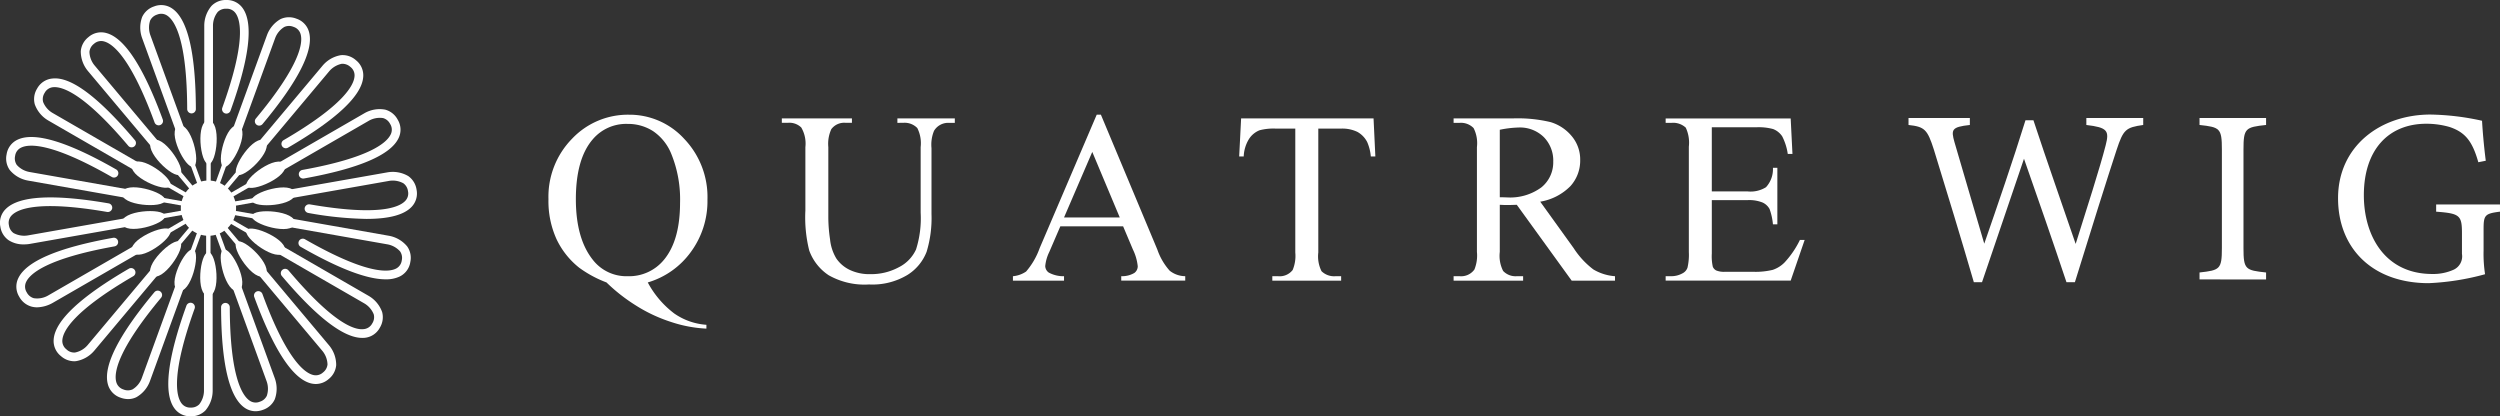 <svg xmlns="http://www.w3.org/2000/svg" width="319.659" height="53.231" viewBox="0 0 319.659 53.231">
  <rect x="0" y="0" width="319.659" height="53.231" fill="#333333" stroke="none"/>
  <g id="Group_61" data-name="Group 61" transform="translate(-1409.093 -6366.771)">
    <g id="Group_57" data-name="Group 57">
      <path id="Path_289" data-name="Path 289" d="M1491.919,6402.885a12.167,12.167,0,0,0,3.372,3.959,8.167,8.167,0,0,0,4.126,1.456v.491a16.82,16.82,0,0,1-4.515-.851,19.541,19.541,0,0,1-4.551-2.141,22.229,22.229,0,0,1-3.71-2.914,14.678,14.678,0,0,1-3.488-1.882,10.242,10.242,0,0,1-2.9-3.649,11.766,11.766,0,0,1-1.032-5.117,10.587,10.587,0,0,1,3.014-7.723,9.834,9.834,0,0,1,7.295-3.076,9.473,9.473,0,0,1,7.046,3.083,10.751,10.751,0,0,1,2.975,7.777,10.967,10.967,0,0,1-2.118,6.685A10.439,10.439,0,0,1,1491.919,6402.885Zm-2.57-20.27a5.6,5.6,0,0,0-4.481,1.989q-2.142,2.5-2.143,7.633,0,5.034,2.171,7.757a5.437,5.437,0,0,0,4.453,2.095,5.761,5.761,0,0,0,4.635-2.095q2.064-2.479,2.064-7.312a15.361,15.361,0,0,0-1.131-6.258,6.371,6.371,0,0,0-2.318-2.884A5.9,5.9,0,0,0,1489.349,6382.615Z" fill="#fff"/>
      <path id="Path_290" data-name="Path 290" d="M1523.837,6382.479v-.566h7.342v.566h-.781a2.1,2.1,0,0,0-1.88,1.026,4.624,4.624,0,0,0-.321,2.2v8.413a14.8,14.8,0,0,1-.622,4.841,6.057,6.057,0,0,1-2.431,2.953,8.686,8.686,0,0,1-4.934,1.231,9.274,9.274,0,0,1-5.155-1.177,6.392,6.392,0,0,1-2.492-3.167,17.5,17.5,0,0,1-.491-5.108v-8.109a4.065,4.065,0,0,0-.527-2.508,2.166,2.166,0,0,0-1.706-.6h-.778v-.566h8.963v.566h-.8a2.059,2.059,0,0,0-1.835.81,4.5,4.5,0,0,0-.384,2.294v9.041a19.756,19.756,0,0,0,.223,2.768,5.851,5.851,0,0,0,.8,2.432,4.347,4.347,0,0,0,1.671,1.44,5.824,5.824,0,0,0,2.688.565,7.4,7.4,0,0,0,3.639-.887,4.747,4.747,0,0,0,2.195-2.272,13.135,13.135,0,0,0,.591-4.688v-8.4a4.31,4.31,0,0,0-.43-2.434,2.256,2.256,0,0,0-1.775-.67Z" fill="#fff"/>
      <path id="Path_291" data-name="Path 291" d="M1552.7,6395.712h-8.03l-1.409,3.271a5.2,5.2,0,0,0-.52,1.808,1.05,1.05,0,0,0,.452.832,3.92,3.92,0,0,0,1.951.466v.567h-6.534v-.567a3.536,3.536,0,0,0,1.685-.6,9.4,9.4,0,0,0,1.728-2.982l7.3-17.072h.534l7.221,17.255a7.9,7.9,0,0,0,1.581,2.7,3.234,3.234,0,0,0,1.983.695v.567h-8.183v-.567a3.08,3.08,0,0,0,1.675-.412,1.066,1.066,0,0,0,.435-.856,6.321,6.321,0,0,0-.612-2.128Zm-.429-1.134-3.516-8.383-3.611,8.383Z" fill="#fff"/>
      <path id="Path_292" data-name="Path 292" d="M1584.72,6381.913l.231,4.863h-.581a5.841,5.841,0,0,0-.46-1.835,3.079,3.079,0,0,0-1.261-1.308,4.443,4.443,0,0,0-2.073-.419h-2.921v15.847a4.244,4.244,0,0,0,.412,2.385,2.3,2.3,0,0,0,1.79.643h.719v.567h-8.8v-.567h.733a2.112,2.112,0,0,0,1.869-.795,4.659,4.659,0,0,0,.336-2.233v-15.847h-2.495a7.082,7.082,0,0,0-2.066.21,2.869,2.869,0,0,0-1.36,1.121,4.57,4.57,0,0,0-.674,2.231h-.58l.247-4.863Z" fill="#fff"/>
      <path id="Path_293" data-name="Path 293" d="M1615.593,6402.656h-5.539l-7.02-9.7c-.521.02-.942.031-1.272.031-.131,0-.276,0-.429-.009s-.309-.012-.472-.022v6.026a4.245,4.245,0,0,0,.429,2.435,2.18,2.18,0,0,0,1.744.671h.81v.567h-8.889v-.567h.783a2.085,2.085,0,0,0,1.879-.857,4.755,4.755,0,0,0,.321-2.249v-13.4a4.26,4.26,0,0,0-.426-2.434,2.252,2.252,0,0,0-1.774-.67h-.783v-.566h7.558a18,18,0,0,1,4.872.481,5.6,5.6,0,0,1,2.664,1.773,4.63,4.63,0,0,1,1.093,3.084,4.847,4.847,0,0,1-1.248,3.318,7.027,7.027,0,0,1-3.862,1.99l4.283,5.951a10.553,10.553,0,0,0,2.524,2.722,6.3,6.3,0,0,0,2.754.857Zm-14.732-10.663c.2,0,.361,0,.5.007s.26.008.352.008a6.741,6.741,0,0,0,4.473-1.284,4.109,4.109,0,0,0,1.51-3.272,4.276,4.276,0,0,0-1.217-3.161,4.349,4.349,0,0,0-3.218-1.216,13.347,13.347,0,0,0-2.4.29Z" fill="#fff"/>
      <path id="Path_294" data-name="Path 294" d="M1627.97,6383.044v8.2h4.561a3.7,3.7,0,0,0,2.369-.537,3.417,3.417,0,0,0,.887-2.478h.565v7.222h-.565a7.776,7.776,0,0,0-.427-1.946,1.914,1.914,0,0,0-.9-.839,4.576,4.576,0,0,0-1.928-.306h-4.561v6.836a6.166,6.166,0,0,0,.126,1.675.943.943,0,0,0,.426.476,2.6,2.6,0,0,0,1.162.175h3.52a9.429,9.429,0,0,0,2.553-.245,3.811,3.811,0,0,0,1.53-.963,11.8,11.8,0,0,0,1.947-2.86h.607l-1.786,5.2h-15.987v-.567h.735a2.894,2.894,0,0,0,1.39-.353,1.279,1.279,0,0,0,.666-.733,7.276,7.276,0,0,0,.174-2v-13.477a4.5,4.5,0,0,0-.394-2.432,2.375,2.375,0,0,0-1.836-.611h-.735v-.566h15.987l.228,4.541h-.6a7.188,7.188,0,0,0-.711-2.249,2.467,2.467,0,0,0-1.154-.932,6.921,6.921,0,0,0-2.157-.229Z" fill="#fff"/>
    </g>
    <g id="Group_59" data-name="Group 59">
      <g id="Group_58" data-name="Group 58">
        <path id="Path_295" data-name="Path 295" d="M1438.918,6393.387a3.17,3.17,0,1,1-3.171-3.172A3.169,3.169,0,0,1,1438.918,6393.387Z" fill="#fff"/>
        <path id="Path_296" data-name="Path 296" d="M1435.747,6396.92a3.532,3.532,0,1,1,3.531-3.533A3.538,3.538,0,0,1,1435.747,6396.92Zm0-6.343a2.809,2.809,0,1,0,2.809,2.81A2.811,2.811,0,0,0,1435.747,6390.577Z" fill="#fff"/>
      </g>
      <path id="Path_297" data-name="Path 297" d="M1435.767,6384.741a.557.557,0,0,1-.556-.555v-14.125a3.923,3.923,0,0,1,.932-2.542,2.539,2.539,0,0,1,1.892-.748,2.474,2.474,0,0,1,2.108,1.07c1.374,1.962.844,6.362-1.577,13.085a.557.557,0,0,1-1.049-.376c3.008-8.34,2.363-11.142,1.713-12.07a1.366,1.366,0,0,0-1.195-.593,1.462,1.462,0,0,0-1.1.411,2.84,2.84,0,0,0-.609,1.755v14.133A.558.558,0,0,1,1435.767,6384.741Z" fill="#fff"/>
      <path id="Path_298" data-name="Path 298" d="M1438.913,6385.306a.585.585,0,0,1-.189-.033.556.556,0,0,1-.332-.714l4.831-13.275a3.932,3.932,0,0,1,1.742-2.072,2.566,2.566,0,0,1,2.034-.051,2.469,2.469,0,0,1,1.613,1.725c.623,2.313-1.379,6.268-5.954,11.755a.556.556,0,0,1-.854-.712c5.676-6.811,6.029-9.661,5.734-10.756a1.362,1.362,0,0,0-.916-.966,1.46,1.46,0,0,0-1.178.013,2.819,2.819,0,0,0-1.172,1.437l-4.834,13.282A.558.558,0,0,1,1438.913,6385.306Z" fill="#fff"/>
      <path id="Path_299" data-name="Path 299" d="M1441.675,6386.91a.569.569,0,0,1-.355-.128.559.559,0,0,1-.07-.784l9.082-10.823a3.911,3.911,0,0,1,2.349-1.35,2.556,2.556,0,0,1,1.925.647,2.461,2.461,0,0,1,.926,2.171c-.2,2.385-3.44,5.417-9.616,9.01a.557.557,0,0,1-.56-.963c7.664-4.457,8.97-7.015,9.066-8.142a1.361,1.361,0,0,0-.53-1.224,1.511,1.511,0,0,0-1.109-.394,2.884,2.884,0,0,0-1.595.952l-9.084,10.83A.557.557,0,0,1,1441.675,6386.91Z" fill="#fff"/>
      <path id="Path_300" data-name="Path 300" d="M1447.85,6389.6a.555.555,0,0,1-.1-1.1c8.725-1.568,10.828-3.525,11.305-4.555a1.355,1.355,0,0,0-.082-1.331,1.451,1.451,0,0,0-.9-.745,2.817,2.817,0,0,0-1.832.349l-12.239,7.068a.566.566,0,0,1-.762-.206.559.559,0,0,1,.206-.76l12.231-7.064a3.889,3.889,0,0,1,2.671-.465,2.555,2.555,0,0,1,1.588,1.265,2.466,2.466,0,0,1,.128,2.359c-1.01,2.172-5.086,3.914-12.117,5.179A.687.687,0,0,1,1447.85,6389.6Z" fill="#fff"/>
      <path id="Path_301" data-name="Path 301" d="M1455.95,6394.761a45.033,45.033,0,0,1-7.44-.761.56.56,0,0,1-.456-.645.575.575,0,0,1,.643-.455c8.736,1.515,11.38.4,12.179-.409a1.363,1.363,0,0,0,.383-1.279,1.473,1.473,0,0,0-.593-1.008,2.833,2.833,0,0,0-1.84-.3l-13.917,2.455a.542.542,0,0,1-.645-.45.558.558,0,0,1,.449-.646l13.912-2.454a3.929,3.929,0,0,1,2.668.475,2.569,2.569,0,0,1,1.062,1.735,2.469,2.469,0,0,1-.688,2.259C1460.681,6394.268,1458.766,6394.761,1455.95,6394.761Z" fill="#fff"/>
      <path id="Path_302" data-name="Path 302" d="M1458.4,6402.487c-2.4,0-6.042-1.39-10.868-4.162a.555.555,0,0,1,.552-.963c7.689,4.407,10.555,4.256,11.586,3.781a1.365,1.365,0,0,0,.794-1.074,1.46,1.46,0,0,0-.216-1.155,2.852,2.852,0,0,0-1.62-.9l-13.921-2.455a.556.556,0,0,1-.449-.645.54.54,0,0,1,.644-.449l13.912,2.451a3.928,3.928,0,0,1,2.339,1.358,2.525,2.525,0,0,1,.406,1.992,2.459,2.459,0,0,1-1.418,1.888A4.058,4.058,0,0,1,1458.4,6402.487Z" fill="#fff"/>
      <path id="Path_303" data-name="Path 303" d="M1455.405,6409.976c-2.383,0-5.836-2.659-10.277-7.916a.557.557,0,0,1,.068-.783.551.551,0,0,1,.782.066c5.72,6.767,8.424,7.646,9.6,7.512a1.364,1.364,0,0,0,1.113-.735,1.446,1.446,0,0,0,.189-1.159,2.841,2.841,0,0,0-1.21-1.4l-12.241-7.066a.557.557,0,0,1,.556-.966l12.233,7.065a3.925,3.925,0,0,1,1.737,2.076,2.556,2.556,0,0,1-.3,2.01,2.451,2.451,0,0,1-1.976,1.288A2.393,2.393,0,0,1,1455.405,6409.976Z" fill="#fff"/>
      <path id="Path_304" data-name="Path 304" d="M1449.471,6415.869a2.553,2.553,0,0,1-.667-.09c-2.317-.615-4.743-4.328-7.2-11.033a.556.556,0,1,1,1.044-.383c3.058,8.319,5.35,10.051,6.445,10.342a1.36,1.36,0,0,0,1.3-.311,1.465,1.465,0,0,0,.576-1.023,2.854,2.854,0,0,0-.658-1.735l-9.088-10.83a.555.555,0,0,1,.07-.784.562.562,0,0,1,.784.07l9.079,10.822a3.913,3.913,0,0,1,.923,2.545,2.558,2.558,0,0,1-.971,1.788A2.5,2.5,0,0,1,1449.471,6415.869Z" fill="#fff"/>
      <path id="Path_305" data-name="Path 305" d="M1441.766,6419.352a2.453,2.453,0,0,1-1.411-.455c-1.963-1.373-2.973-5.691-2.994-12.836a.555.555,0,0,1,.555-.557h0a.558.558,0,0,1,.558.555c.028,8.865,1.59,11.275,2.519,11.925a1.347,1.347,0,0,0,1.325.149,1.454,1.454,0,0,0,.892-.758,2.83,2.83,0,0,0-.028-1.863l-4.832-13.28a.556.556,0,1,1,1.046-.38l4.829,13.274a3.92,3.92,0,0,1,0,2.706,2.544,2.544,0,0,1-1.524,1.347A2.7,2.7,0,0,1,1441.766,6419.352Z" fill="#fff"/>
      <path id="Path_306" data-name="Path 306" d="M1433.459,6420a2.465,2.465,0,0,1-2.1-1.067c-1.378-1.964-.849-6.363,1.572-13.083a.566.566,0,0,1,.714-.338.559.559,0,0,1,.334.714c-3,8.338-2.361,11.139-1.709,12.067a1.366,1.366,0,0,0,1.194.594,1.464,1.464,0,0,0,1.1-.411,2.849,2.849,0,0,0,.61-1.756V6402.59a.556.556,0,1,1,1.112,0v14.124a3.924,3.924,0,0,1-.93,2.543A2.547,2.547,0,0,1,1433.459,6420Z" fill="#fff"/>
      <path id="Path_307" data-name="Path 307" d="M1425.481,6417.8a2.88,2.88,0,0,1-.987-.185,2.476,2.476,0,0,1-1.613-1.727c-.623-2.314,1.38-6.269,5.956-11.756a.555.555,0,0,1,.852.712c-5.675,6.808-6.028,9.661-5.734,10.755a1.371,1.371,0,0,0,.919.97,1.483,1.483,0,0,0,1.169-.011,2.826,2.826,0,0,0,1.178-1.442l4.835-13.284a.556.556,0,1,1,1.044.383l-4.83,13.274a3.912,3.912,0,0,1-1.744,2.071A2.415,2.415,0,0,1,1425.481,6417.8Z" fill="#fff"/>
      <path id="Path_308" data-name="Path 308" d="M1418.577,6412.962a2.578,2.578,0,0,1-1.69-.658,2.464,2.464,0,0,1-.928-2.171c.206-2.388,3.442-5.418,9.619-9.01a.556.556,0,0,1,.558.963c-7.662,4.456-8.971,7.013-9.068,8.142a1.36,1.36,0,0,0,.533,1.223,1.391,1.391,0,0,0,1.1.391,2.836,2.836,0,0,0,1.6-.951l9.084-10.828a.556.556,0,1,1,.852.714l-9.081,10.823a3.91,3.91,0,0,1-2.347,1.349C1418.733,6412.957,1418.653,6412.962,1418.577,6412.962Z" fill="#fff"/>
      <path id="Path_309" data-name="Path 309" d="M1413.836,6406.067a2.811,2.811,0,0,1-.692-.087,2.559,2.559,0,0,1-1.592-1.268,2.46,2.46,0,0,1-.126-2.356c1.01-2.172,5.089-3.915,12.119-5.178a.546.546,0,0,1,.645.449.556.556,0,0,1-.448.645c-8.723,1.568-10.828,3.523-11.306,4.551a1.367,1.367,0,0,0,.079,1.334,1.468,1.468,0,0,0,.9.743,2.787,2.787,0,0,0,1.831-.346l12.239-7.068a.557.557,0,0,1,.556.966l-12.234,7.062A4.291,4.291,0,0,1,1413.836,6406.067Z" fill="#fff"/>
      <path id="Path_310" data-name="Path 310" d="M1412.147,6398.02a3.467,3.467,0,0,1-1.948-.532,2.548,2.548,0,0,1-1.06-1.732,2.459,2.459,0,0,1,.687-2.259c1.691-1.7,6.118-1.938,13.156-.723a.556.556,0,0,1,.455.643.566.566,0,0,1-.643.455c-8.741-1.513-11.379-.393-12.18.411a1.355,1.355,0,0,0-.379,1.28,1.465,1.465,0,0,0,.591,1.007,2.856,2.856,0,0,0,1.842.3l13.918-2.452a.542.542,0,0,1,.643.45.555.555,0,0,1-.451.644l-13.912,2.453A4.589,4.589,0,0,1,1412.147,6398.02Z" fill="#fff"/>
      <path id="Path_311" data-name="Path 311" d="M1426.691,6392.324a.531.531,0,0,1-.1-.009l-13.912-2.453a3.918,3.918,0,0,1-2.343-1.358,2.538,2.538,0,0,1-.4-1.992,2.468,2.468,0,0,1,1.418-1.887c2.17-1.015,6.414.27,12.612,3.822a.557.557,0,0,1-.553.966c-7.693-4.41-10.565-4.261-11.587-3.78a1.364,1.364,0,0,0-.8,1.074,1.466,1.466,0,0,0,.215,1.154,2.844,2.844,0,0,0,1.621.9l13.924,2.454a.557.557,0,0,1-.1,1.1Z" fill="#fff"/>
      <path id="Path_312" data-name="Path 312" d="M1427.79,6389.323a.577.577,0,0,1-.279-.072l-12.233-7.065a3.922,3.922,0,0,1-1.738-2.077,2.546,2.546,0,0,1,.3-2.012,2.467,2.467,0,0,1,1.979-1.287c2.4-.255,5.935,2.449,10.544,7.907a.557.557,0,0,1-.851.717c-5.722-6.779-8.469-7.607-9.6-7.515a1.356,1.356,0,0,0-1.112.733,1.457,1.457,0,0,0-.192,1.16,2.836,2.836,0,0,0,1.215,1.406l12.239,7.067a.556.556,0,0,1-.277,1.038Z" fill="#fff"/>
      <path id="Path_313" data-name="Path 313" d="M1429.85,6386.881a.556.556,0,0,1-.426-.2l-9.083-10.822a3.928,3.928,0,0,1-.92-2.544,2.567,2.567,0,0,1,.971-1.79,2.466,2.466,0,0,1,2.3-.529c2.316.614,4.741,4.328,7.205,11.033a.557.557,0,1,1-1.045.384c-3.056-8.32-5.351-10.052-6.447-10.342a1.359,1.359,0,0,0-1.3.308,1.457,1.457,0,0,0-.575,1.025,2.845,2.845,0,0,0,.658,1.736l9.089,10.829a.556.556,0,0,1-.428.912Z" fill="#fff"/>
      <path id="Path_314" data-name="Path 314" d="M1432.621,6385.291a.558.558,0,0,1-.524-.368l-4.831-13.275a3.925,3.925,0,0,1,.005-2.708,2.559,2.559,0,0,1,1.524-1.347,2.467,2.467,0,0,1,2.342.286c1.967,1.372,2.975,5.689,3,12.835a.556.556,0,0,1-.554.557h0a.56.56,0,0,1-.555-.555c-.029-8.864-1.591-11.278-2.52-11.925a1.358,1.358,0,0,0-1.325-.152,1.471,1.471,0,0,0-.893.764,2.871,2.871,0,0,0,.026,1.858l4.835,13.282a.557.557,0,0,1-.333.714A.55.55,0,0,1,1432.621,6385.291Z" fill="#fff"/>
      <path id="Path_315" data-name="Path 315" d="M1435.759,6387.75c-1.081,0-1.67-5.561,0-5.561S1436.84,6387.75,1435.759,6387.75Z" fill="#fff"/>
      <path id="Path_316" data-name="Path 316" d="M1437.684,6388.1c-1.017-.371.335-5.8,1.905-5.228S1438.7,6388.465,1437.684,6388.1Z" fill="#fff"/>
      <path id="Path_317" data-name="Path 317" d="M1439.378,6389.077c-.829-.694,2.3-5.337,3.575-4.261S1440.207,6389.772,1439.378,6389.077Z" fill="#fff"/>
      <path id="Path_318" data-name="Path 318" d="M1440.632,6390.58c-.539-.938,3.986-4.228,4.82-2.783S1441.172,6391.515,1440.632,6390.58Z" fill="#fff"/>
      <path id="Path_319" data-name="Path 319" d="M1441.3,6392.42c-.188-1.067,5.189-2.611,5.48-.966S1441.486,6393.484,1441.3,6392.42Z" fill="#fff"/>
      <path id="Path_320" data-name="Path 320" d="M1441.3,6394.376c.188-1.064,5.77-.676,5.48.966S1441.108,6395.443,1441.3,6394.376Z" fill="#fff"/>
      <path id="Path_321" data-name="Path 321" d="M1440.622,6396.214c.539-.936,5.654,1.338,4.818,2.78S1440.08,6397.152,1440.622,6396.214Z" fill="#fff"/>
      <path id="Path_322" data-name="Path 322" d="M1439.361,6397.712c.829-.7,4.856,3.189,3.577,4.261S1438.532,6398.406,1439.361,6397.712Z" fill="#fff"/>
      <path id="Path_323" data-name="Path 323" d="M1437.664,6398.685c1.018-.367,3.472,4.66,1.9,5.23S1436.648,6399.056,1437.664,6398.685Z" fill="#fff"/>
      <path id="Path_324" data-name="Path 324" d="M1435.735,6399.023c1.083,0,1.67,5.564,0,5.564S1434.654,6399.025,1435.735,6399.023Z" fill="#fff"/>
      <path id="Path_325" data-name="Path 325" d="M1433.81,6398.678c1.015.37-.336,5.8-1.9,5.23S1432.793,6398.31,1433.81,6398.678Z" fill="#fff"/>
      <path id="Path_326" data-name="Path 326" d="M1432.117,6397.7c.828.7-2.3,5.336-3.578,4.264S1431.287,6397,1432.117,6397.7Z" fill="#fff"/>
      <path id="Path_327" data-name="Path 327" d="M1430.863,6396.195c.54.936-3.988,4.228-4.821,2.783S1430.322,6395.26,1430.863,6396.195Z" fill="#fff"/>
      <path id="Path_328" data-name="Path 328" d="M1430.195,6394.355c.188,1.064-5.189,2.612-5.479.967S1430.007,6393.291,1430.195,6394.355Z" fill="#fff"/>
      <path id="Path_329" data-name="Path 329" d="M1430.2,6392.4c-.189,1.067-5.769.676-5.479-.964S1430.387,6391.333,1430.2,6392.4Z" fill="#fff"/>
      <path id="Path_330" data-name="Path 330" d="M1430.871,6390.562c-.54.936-5.653-1.339-4.818-2.783S1431.411,6389.624,1430.871,6390.562Z" fill="#fff"/>
      <path id="Path_331" data-name="Path 331" d="M1432.133,6389.064c-.828.694-4.855-3.19-3.575-4.264S1432.96,6388.37,1432.133,6389.064Z" fill="#fff"/>
      <path id="Path_332" data-name="Path 332" d="M1433.83,6388.087c-1.016.369-3.47-4.657-1.9-5.228S1434.846,6387.716,1433.83,6388.087Z" fill="#fff"/>
      <rect id="Rectangle_122" data-name="Rectangle 122" width="0.556" height="2.588" transform="translate(1435.481 6387.542)" fill="#fff"/>
      <rect id="Rectangle_123" data-name="Rectangle 123" width="2.589" height="0.556" transform="translate(1436.613 6390.24) rotate(-70.195)" fill="#fff"/>
      <path id="Path_333" data-name="Path 333" d="M1438.065,6391.078l-.426-.357,1.66-1.979.427.356Z" fill="#fff"/>
      <rect id="Rectangle_124" data-name="Rectangle 124" width="2.583" height="0.557" transform="matrix(0.866, -0.5, 0.5, 0.866, 1438.437, 6391.531)" fill="#fff"/>
      <path id="Path_334" data-name="Path 334" d="M1439.006,6393.111l-.1-.547,2.544-.45.1.544Z" fill="#fff"/>
      <path id="Path_335" data-name="Path 335" d="M1441.453,6394.692l-2.55-.444.095-.548,2.549.447Z" fill="#fff"/>
      <rect id="Rectangle_125" data-name="Rectangle 125" width="0.556" height="2.584" transform="translate(1438.422 6395.278) rotate(-60.032)" fill="#fff"/>
      <rect id="Rectangle_126" data-name="Rectangle 126" width="0.559" height="2.584" transform="translate(1437.615 6396.08) rotate(-40.047)" fill="#fff"/>
      <path id="Path_336" data-name="Path 336" d="M1437.471,6398.986l-.885-2.425.52-.193.887,2.429Z" fill="#fff"/>
      <rect id="Rectangle_127" data-name="Rectangle 127" width="0.557" height="2.586" transform="translate(1435.451 6396.655)" fill="#fff"/>
      <rect id="Rectangle_128" data-name="Rectangle 128" width="2.584" height="0.556" transform="translate(1433.467 6398.786) rotate(-69.956)" fill="#fff"/>
      <rect id="Rectangle_129" data-name="Rectangle 129" width="2.586" height="0.558" transform="matrix(0.644, -0.765, 0.765, 0.644, 1431.756, 6397.682)" fill="#fff"/>
      <rect id="Rectangle_130" data-name="Rectangle 130" width="2.587" height="0.557" transform="matrix(0.865, -0.502, 0.502, 0.865, 1430.533, 6396.066)" fill="#fff"/>
      <path id="Path_337" data-name="Path 337" d="M1430.03,6394.666l-.1-.547,2.548-.45.1.547Z" fill="#fff"/>
      <rect id="Rectangle_131" data-name="Rectangle 131" width="0.555" height="2.586" transform="matrix(0.173, -0.985, 0.985, 0.173, 1429.938, 6392.633)" fill="#fff"/>
      <path id="Path_338" data-name="Path 338" d="M1432.786,6391.986l-2.24-1.29.278-.481,2.242,1.287Z" fill="#fff"/>
      <path id="Path_339" data-name="Path 339" d="M1433.445,6391.063l-1.664-1.981.426-.36,1.664,1.981Z" fill="#fff"/>
      <path id="Path_340" data-name="Path 340" d="M1434.382,6390.418l-.884-2.432.521-.193.885,2.432Z" fill="#fff"/>
    </g>
    <g id="Group_60" data-name="Group 60">
      <path id="Path_341" data-name="Path 341" d="M1683.132,6382.751c-2.223.317-2.541.571-3.4,3.175-1.048,3.175-3.589,11.241-5.335,16.925h-1.08c-1.65-4.954-3.778-11.082-5.43-15.782-1.841,5.462-3.714,10.892-5.366,15.782h-1.048c-1.588-5.462-3.4-11.4-5.112-16.957-.825-2.572-1.175-2.921-3.239-3.143v-.89h7.843v.89c-2.349.254-2.413.6-1.968,2.191,1.238,4.286,2.509,8.51,3.81,12.987,1.746-5.049,3.652-10.574,5.271-15.782h1.016c1.779,5.4,3.557,10.415,5.4,15.814,1.334-4.224,3.144-9.876,3.843-12.638.476-1.842.221-2.255-2.477-2.572v-.89h7.272Z" fill="#fff"/>
      <path id="Path_342" data-name="Path 342" d="M1690.333,6402.5v-.889c2.6-.285,2.858-.413,2.858-3.112v-12.606c0-2.731-.255-2.857-2.858-3.143v-.89h8.509v.89c-2.634.286-2.889.412-2.889,3.143V6398.5c0,2.731.255,2.827,2.889,3.112v.889Z" fill="#fff"/>
      <path id="Path_343" data-name="Path 343" d="M1728.752,6393.833c-1.969.254-2.1.444-2.1,2.318v2.667a17.422,17.422,0,0,0,.19,3.017,32.376,32.376,0,0,1-7.208,1.143c-7.208,0-11.589-4.478-11.589-10.86,0-6.7,5.46-10.7,11.812-10.7a32.484,32.484,0,0,1,6.6.794c.063,1.175.221,3.112.476,5.112l-.953.191c-.762-2.7-1.683-3.842-3.684-4.509a10.7,10.7,0,0,0-2.953-.413c-4.858,0-8,3.334-8,9.145,0,5.049,2.6,10.066,8.765,10.066a6.353,6.353,0,0,0,2.7-.54,1.884,1.884,0,0,0,1.08-2.032v-2.6c0-2.318-.254-2.572-3.3-2.794v-.921h8.161Z" fill="#fff"/>
    </g>
  </g>
</svg>

